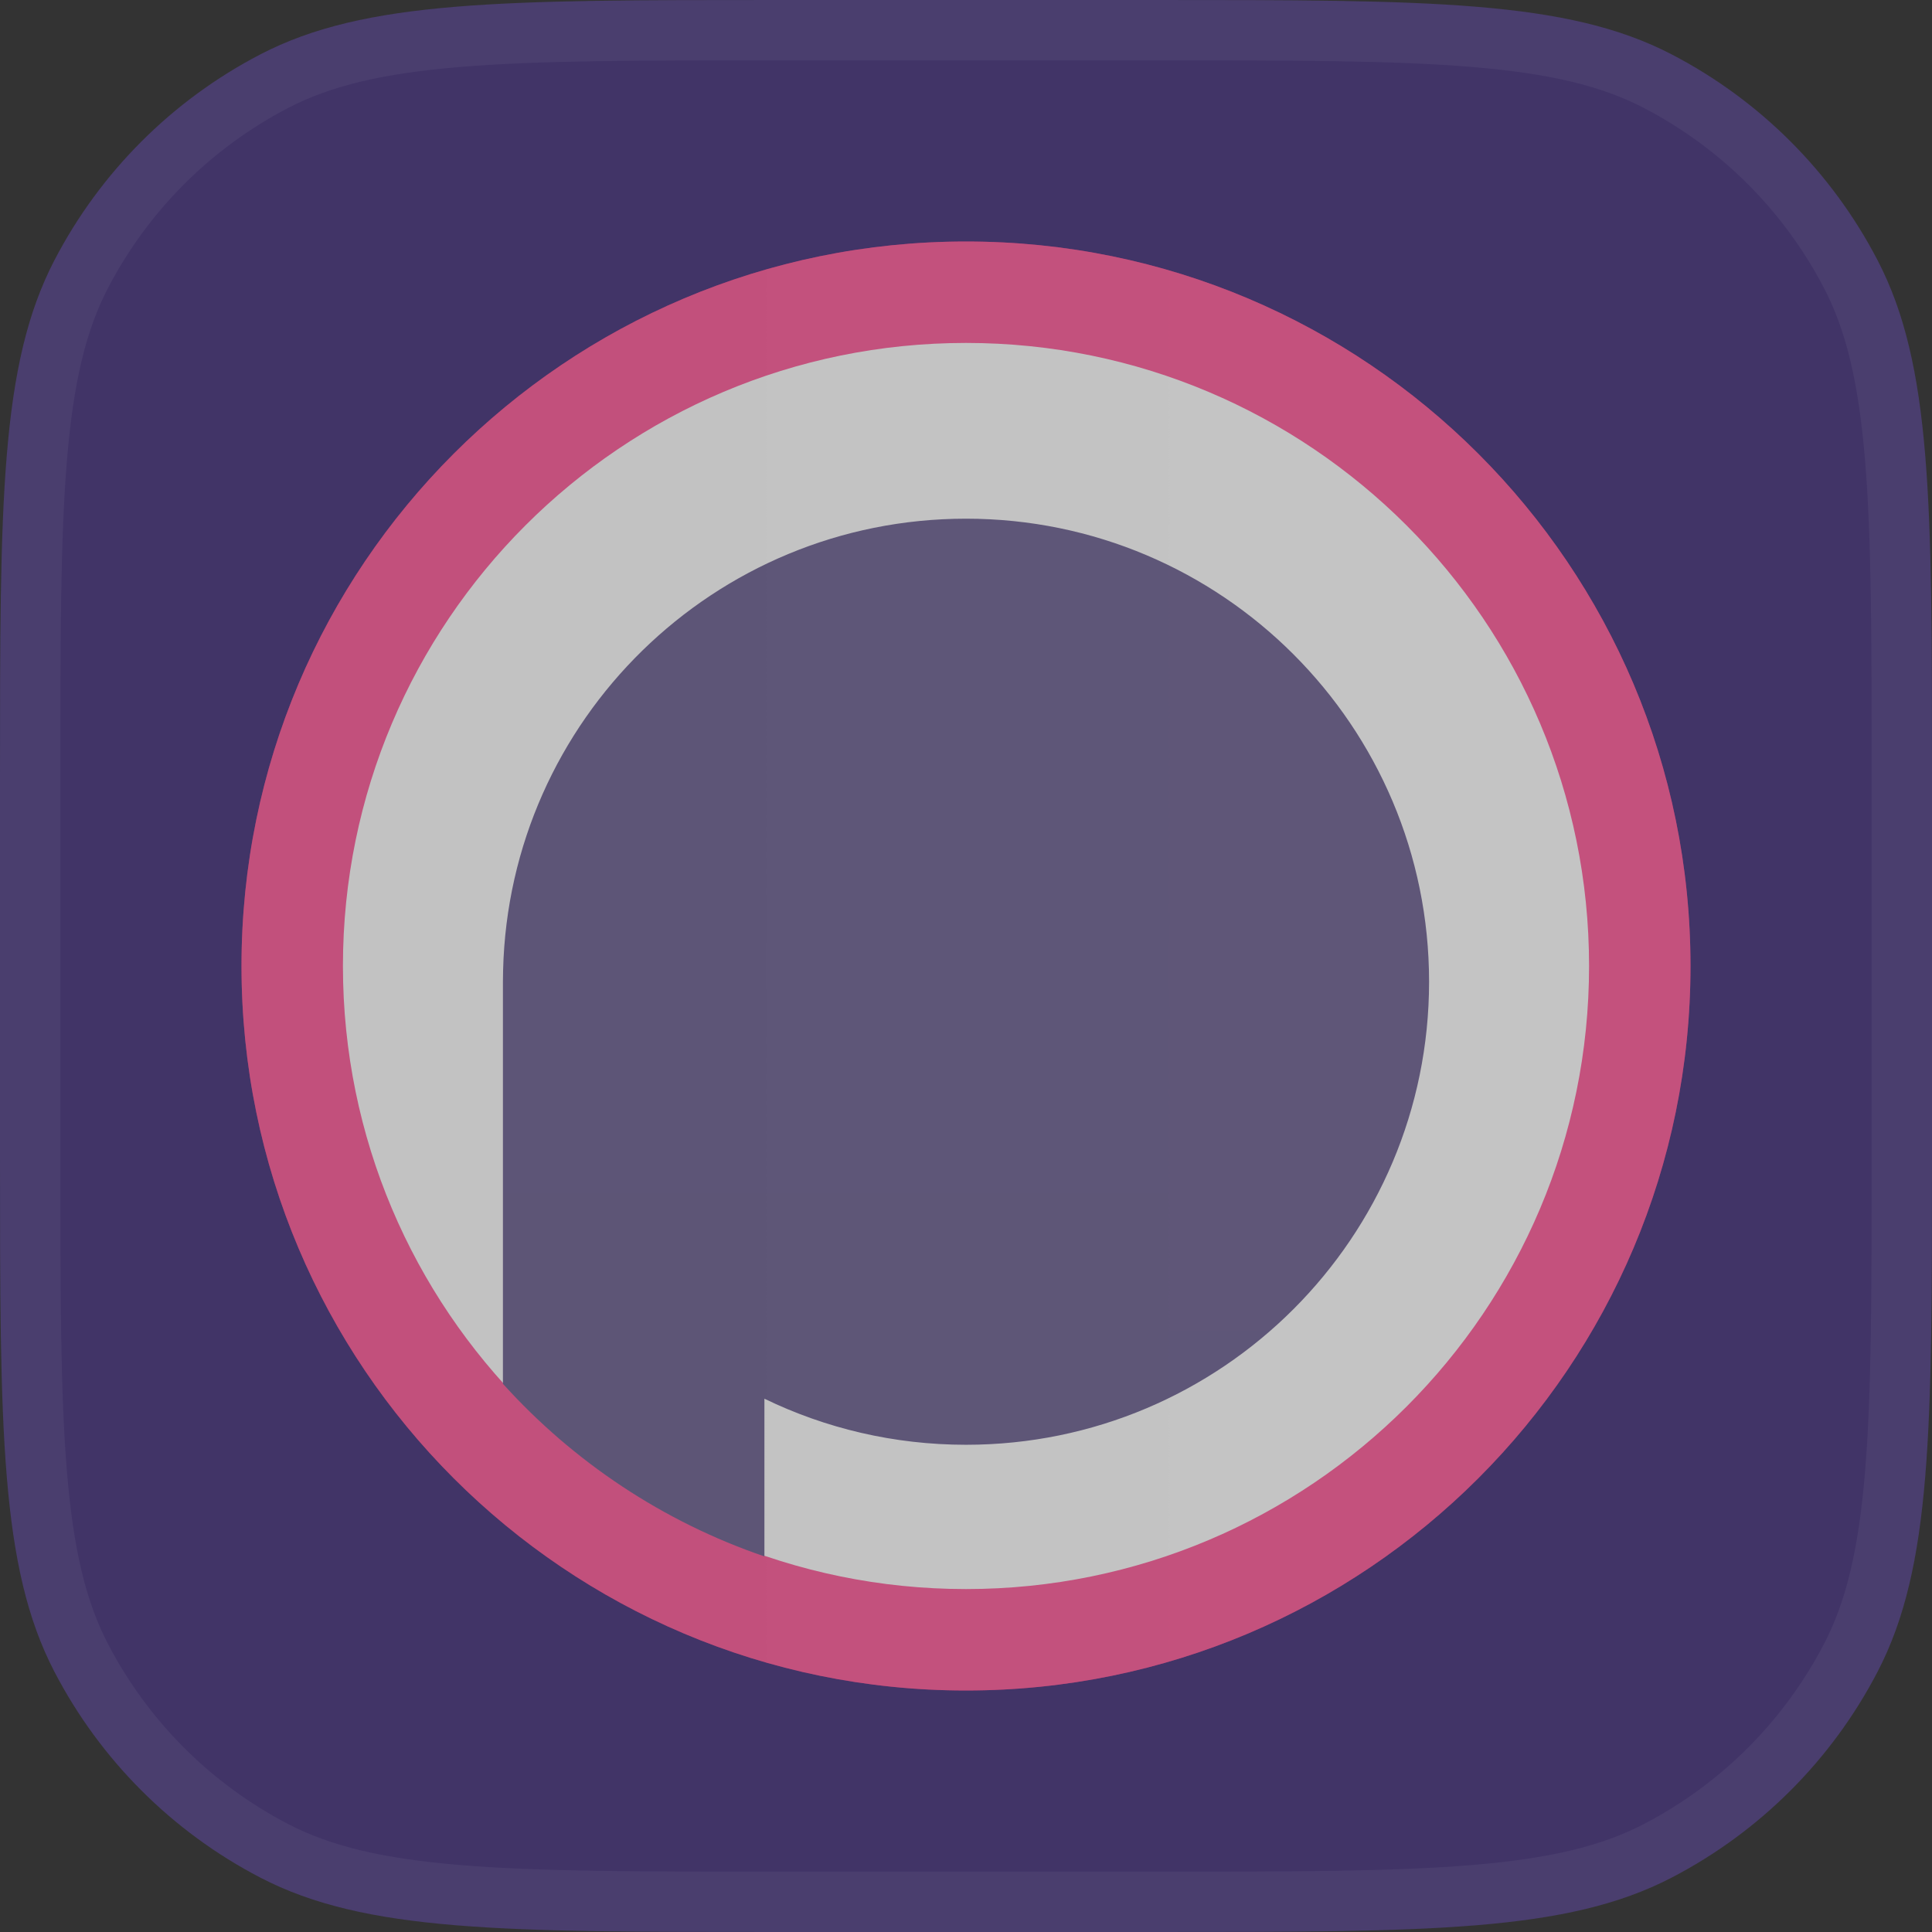 <svg width="32" height="32" viewBox="0 0 32 32" fill="none" xmlns="http://www.w3.org/2000/svg">
  <rect x="0" y="0" width="32" height="32" fill="#333333" stroke="none"/>
  <g clip-path="url(#clip0_901_11094)">
    <path d="M0 12.88C0 8.324 0 6.046 0.901 4.312C1.66 2.851 2.851 1.66 4.312 0.901C6.046 0 8.324 0 12.88 0H19.12C23.676 0 25.954 0 27.688 0.901C29.149 1.66 30.34 2.851 31.099 4.312C32 6.046 32 8.324 32 12.88V19.12C32 23.676 32 25.954 31.099 27.688C30.34 29.149 29.149 30.34 27.688 31.099C25.954 32 23.676 32 19.12 32H12.88C8.324 32 6.046 32 4.312 31.099C2.851 30.34 1.66 29.149 0.901 27.688C0 25.954 0 23.676 0 19.12V12.88Z" fill="#413467"/>
    <path d="M0.5 12.88C0.5 10.594 0.5 8.909 0.611 7.579C0.721 6.255 0.937 5.326 1.344 4.543C2.056 3.173 3.173 2.056 4.543 1.344C5.326 0.937 6.255 0.721 7.579 0.611C8.909 0.5 10.594 0.5 12.88 0.5H19.12C21.406 0.5 23.09 0.5 24.421 0.611C25.745 0.721 26.674 0.937 27.457 1.344C28.827 2.056 29.944 3.173 30.656 4.543C31.063 5.326 31.279 6.255 31.389 7.579C31.5 8.909 31.5 10.594 31.5 12.88V19.12C31.5 21.406 31.5 23.09 31.389 24.421C31.279 25.745 31.063 26.674 30.656 27.457C29.944 28.827 28.827 29.944 27.457 30.656C26.674 31.063 25.745 31.279 24.421 31.389C23.09 31.5 21.406 31.5 19.12 31.5H12.88C10.594 31.5 8.909 31.5 7.579 31.389C6.255 31.279 5.326 31.063 4.543 30.656C3.173 29.944 2.056 28.827 1.344 27.457C0.937 26.674 0.721 25.745 0.611 24.421C0.5 23.09 0.5 21.406 0.5 19.12V12.88Z" stroke="white" stroke-opacity="0.05"/>
    <path d="M16 28C22.627 28 28 22.627 28 16C28 9.373 22.627 4 16 4C9.373 4 4 9.373 4 16C4 22.627 9.373 28 16 28Z" fill="#FF3382"/>
    <path d="M16 26.32C21.7 26.32 26.32 21.7 26.32 16C26.32 10.3 21.7 5.68 16 5.68C10.3 5.68 5.68 10.3 5.68 16C5.68 21.7 10.3 26.32 16 26.32Z" fill="white"/>
    <path d="M16 8.591C20.236 8.591 23.67 12.025 23.67 16.261C23.67 20.497 20.236 23.93 16 23.93C14.803 23.93 13.67 23.656 12.661 23.167L12.661 25.779C10.98 25.205 9.495 24.21 8.33 22.92L8.33 16.261L8.333 16.069C8.435 11.922 11.828 8.591 16 8.591Z" fill="url(#paint0_linear_901_11094)"/>
    <path style="mix-blend-mode:overlay" d="M16 28C22.627 28 28 22.627 28 16C28 9.373 22.627 4 16 4C9.373 4 4 9.373 4 16C4 22.627 9.373 28 16 28Z" fill="url(#paint1_linear_901_11094)" fill-opacity="0.3"/>
    <path style="mix-blend-mode:overlay" d="M16 28C22.627 28 28 22.627 28 16C28 9.373 22.627 4 16 4C9.373 4 4 9.373 4 16C4 22.627 9.373 28 16 28Z" fill="url(#paint2_radial_901_11094)" fill-opacity="0.2"/>
  </g>
  <defs>
    <linearGradient id="paint0_linear_901_11094" x1="775.304" y1="8.591" x2="775.304" y2="1727.35" gradientUnits="userSpaceOnUse">
      <stop stop-color="#4C3D79"/>
      <stop offset="1" stop-color="#0C0D2C"/>
    </linearGradient>
    <linearGradient id="paint1_linear_901_11094" x1="2404" y1="1204" x2="4" y2="1204" gradientUnits="userSpaceOnUse">
      <stop/>
      <stop offset="0.511" stop-color="#E3E3E3" stop-opacity="0"/>
      <stop offset="1"/>
    </linearGradient>
    <radialGradient id="paint2_radial_901_11094" cx="0" cy="0" r="1" gradientUnits="userSpaceOnUse" gradientTransform="translate(1204 1204) scale(1200)">
      <stop stop-color="white" stop-opacity="0"/>
      <stop offset="0.918" stop-color="white" stop-opacity="0"/>
      <stop offset="1" stop-color="white"/>
    </radialGradient>
    <clipPath id="clip0_901_11094">
      <rect width="32" height="32" fill="white"/>
    </clipPath>
  </defs>
</svg>
